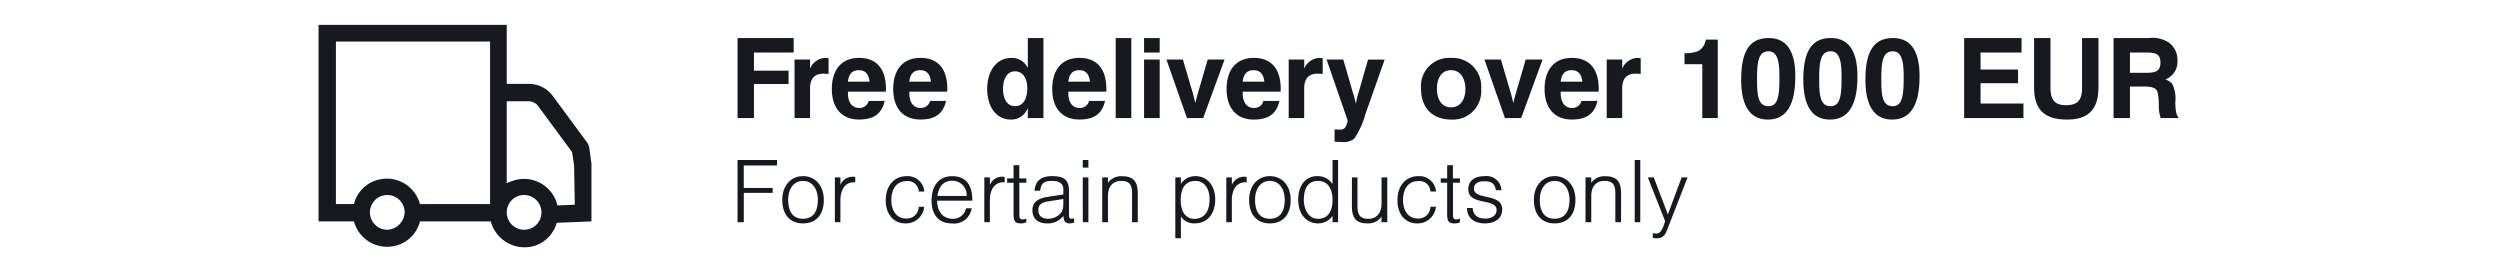 <svg xmlns="http://www.w3.org/2000/svg" xmlns:xlink="http://www.w3.org/1999/xlink" width="360" height="40" viewBox="0 0 360 40"><defs><clipPath id="a"><rect width="360" height="40" fill="none"/></clipPath></defs><g clip-path="url(#a)"><path d="M260.4,331.7a2.22,2.22,0,0,0-.5-1.1l-4.8-6.5a4.266,4.266,0,0,0-3.5-1.7h-3.1v-8.5H221.4v28.3h5.1a4.938,4.938,0,0,0,6,3.5,4.787,4.787,0,0,0,3.5-3.5h10.2a5.033,5.033,0,0,0,6,3.6,4.819,4.819,0,0,0,3.5-3.4l5-.2v-8.3Zm-29.1,11.7a2.5,2.5,0,1,1,2.5-2.5A2.61,2.61,0,0,1,231.3,343.4Zm14.8-3.7H236a4.938,4.938,0,0,0-6-3.5,4.787,4.787,0,0,0-3.5,3.5h-2.6V316.3h22.2Zm4.9,3.7a2.5,2.5,0,1,1,2.5-2.5h0a2.476,2.476,0,0,1-2.5,2.5Zm7.3-3.6-2.5.1a4.942,4.942,0,0,0-5.9-3.7,7.835,7.835,0,0,0-1.4.5V324.9h3.1a1.763,1.763,0,0,1,1.5.8l4.8,6.5.3,1.9Z" transform="translate(-175.53 -310.319)" fill="#161920"/><path d="M3.438,0V-4.9H8.424V-6.822H3.438v-2.61H9.162V-11.52H1.08V0ZM11.52,0V-4.266c0-1.4.63-2.124,1.926-2.124.144,0,.558.018.738.036V-8.622c-.2-.018-.4-.036-.5-.036A2.456,2.456,0,0,0,11.52-7.11V-8.424H9.288V0Zm8.442-2.466a1.334,1.334,0,0,1-1.386,1.008c-1.116,0-1.6-.972-1.6-2.088V-3.8h5.454a2.787,2.787,0,0,0,.018-.4c0-2.9-1.368-4.464-3.87-4.464-2.682,0-3.924,1.89-3.924,4.482,0,2.556,1.26,4.392,3.924,4.392,2,0,3.24-.72,3.69-2.682ZM16.974-5.238c.108-1.1.63-1.656,1.566-1.656s1.44.558,1.548,1.656ZM28.8-2.466a1.334,1.334,0,0,1-1.386,1.008c-1.116,0-1.6-.972-1.6-2.088V-3.8h5.454a2.787,2.787,0,0,0,.018-.4c0-2.9-1.368-4.464-3.87-4.464-2.682,0-3.924,1.89-3.924,4.482,0,2.556,1.26,4.392,3.924,4.392,2,0,3.24-.72,3.69-2.682ZM25.812-5.238c.108-1.1.63-1.656,1.566-1.656s1.44.558,1.548,1.656ZM41.058-6.732C42.336-6.7,42.8-5.472,42.8-4.266c0,1.584-.666,2.556-1.746,2.556-1.3,0-1.746-1.278-1.746-2.484C39.312-5.418,39.744-6.732,41.058-6.732Zm-.54-1.926c-2.3,0-3.492,2.07-3.492,4.482,0,2.268,1.1,4.392,3.42,4.392a2.512,2.512,0,0,0,2.43-1.692V0h2.25V-11.52h-2.25V-7.2A2.512,2.512,0,0,0,40.518-8.658ZM51.7-2.466A1.334,1.334,0,0,1,50.31-1.458c-1.116,0-1.6-.972-1.6-2.088V-3.8h5.454a2.787,2.787,0,0,0,.018-.4c0-2.9-1.368-4.464-3.87-4.464-2.682,0-3.924,1.89-3.924,4.482,0,2.556,1.26,4.392,3.924,4.392,2,0,3.24-.72,3.69-2.682ZM48.708-5.238c.108-1.1.63-1.656,1.566-1.656s1.44.558,1.548,1.656ZM57.78,0V-11.52H55.53V0Zm4.086-9.432V-11.52h-2.25v2.088Zm0,9.432V-8.424h-2.25V0ZM68.13,0l3.078-8.424h-2.43l-1.368,4.7c-.126.432-.27.954-.414,1.566-.234-.954-.36-1.476-.4-1.566l-1.386-4.7H62.838L65.79,0Zm8.676-2.466A1.334,1.334,0,0,1,75.42-1.458c-1.116,0-1.6-.972-1.6-2.088V-3.8h5.454a2.787,2.787,0,0,0,.018-.4c0-2.9-1.368-4.464-3.87-4.464-2.682,0-3.924,1.89-3.924,4.482C71.5-1.62,72.756.216,75.42.216c2,0,3.24-.72,3.69-2.682ZM73.818-5.238c.108-1.1.63-1.656,1.566-1.656s1.44.558,1.548,1.656ZM82.674,0V-4.266c0-1.4.63-2.124,1.926-2.124.144,0,.558.018.738.036V-8.622c-.2-.018-.4-.036-.5-.036a2.456,2.456,0,0,0-2.16,1.548V-8.424H80.442V0Zm6.264.36a2.654,2.654,0,0,1-.378,1.026.988.988,0,0,1-.738.288c-.162-.018-.63-.036-.774-.036V3.4c.774.036,1.134.054,1.116.054a2.39,2.39,0,0,0,1.728-.5,11.884,11.884,0,0,0,1.6-3.528l2.772-7.848H91.872L90.5-3.654a10.833,10.833,0,0,0-.378,1.6,16.516,16.516,0,0,0-.432-1.6l-1.386-4.77H85.9Zm14.9-7.254c1.386,0,2.052,1.278,2.052,2.7,0,1.35-.612,2.646-2.052,2.646-1.494,0-2.052-1.3-2.052-2.682C101.79-5.652,102.384-6.894,103.842-6.894Zm0,7.11a4.078,4.078,0,0,0,4.32-4.41,4.112,4.112,0,0,0-4.32-4.464A4.061,4.061,0,0,0,99.5-4.23C99.5-1.512,101.106.216,103.842.216ZM113.922,0,117-8.424h-2.43l-1.368,4.7c-.126.432-.27.954-.414,1.566-.234-.954-.36-1.476-.4-1.566l-1.386-4.7H108.63L111.582,0ZM122.6-2.466a1.334,1.334,0,0,1-1.386,1.008c-1.116,0-1.6-.972-1.6-2.088V-3.8h5.454a2.786,2.786,0,0,0,.018-.4c0-2.9-1.368-4.464-3.87-4.464-2.682,0-3.924,1.89-3.924,4.482,0,2.556,1.26,4.392,3.924,4.392,2,0,3.24-.72,3.69-2.682ZM119.61-5.238c.108-1.1.63-1.656,1.566-1.656s1.44.558,1.548,1.656ZM128.466,0V-4.266c0-1.4.63-2.124,1.926-2.124.144,0,.558.018.738.036V-8.622c-.2-.018-.4-.036-.5-.036a2.456,2.456,0,0,0-2.16,1.548V-8.424h-2.232V0ZM140-7.758V0h2.232V-11.3h-1.728a2.253,2.253,0,0,1-1.062,1.638,4.913,4.913,0,0,1-2,.324v1.584Zm9.522,6.048c-1.458,0-1.638-1.476-1.638-3.834,0-2.484.162-4.068,1.674-4.068,1.548,0,1.548,2.3,1.548,3.924C151.11-2.988,150.822-1.71,149.526-1.71ZM149.454.216c2.628,0,3.942-2.07,3.942-6.228q0-5.508-3.834-5.508c-2.718,0-3.96,1.872-3.96,5.976C145.6-1.71,146.9.216,149.454.216Zm9.018-1.926c-1.458,0-1.638-1.476-1.638-3.834,0-2.484.162-4.068,1.674-4.068,1.548,0,1.548,2.3,1.548,3.924C160.056-2.988,159.768-1.71,158.472-1.71ZM158.4.216c2.628,0,3.942-2.07,3.942-6.228q0-5.508-3.834-5.508c-2.718,0-3.96,1.872-3.96,5.976C154.548-1.71,155.844.216,158.4.216Zm9.018-1.926c-1.458,0-1.638-1.476-1.638-3.834,0-2.484.162-4.068,1.674-4.068C169-9.612,169-7.308,169-5.688,169-2.988,168.714-1.71,167.418-1.71ZM167.346.216c2.628,0,3.942-2.07,3.942-6.228q0-5.508-3.834-5.508c-2.718,0-3.96,1.872-3.96,5.976C163.494-1.71,164.79.216,167.346.216ZM186.246,0V-2.088h-6.174V-5.022h5.4V-6.984h-5.4V-9.432h5.9V-11.52h-8.262V0Zm8.442-11.52v7.056c0,1.728-.468,2.61-2.3,2.61-1.764,0-2.25-.882-2.25-2.61V-11.52h-2.358v7.092c0,3.258,1.512,4.644,4.752,4.644,3.33,0,4.518-1.764,4.518-4.644V-11.52Zm6.894,2.088h2.25c1.368,0,2.142.126,2.142,1.44,0,1.332-.81,1.476-2.142,1.476h-2.25Zm0,9.432V-4.536h2.178c.972,0,1.548.216,1.764.684a7.923,7.923,0,0,1,.216,2.016A5.574,5.574,0,0,0,206.01,0h2.628c-.342-.288-.522-1.062-.522-2.3a4.8,4.8,0,0,0-.432-2.592,2,2,0,0,0-1.008-.666,2.7,2.7,0,0,0,1.746-2.646,3.088,3.088,0,0,0-1.206-2.646,4.309,4.309,0,0,0-2.952-.666h-5.04V0Z" transform="translate(105.129 17)" fill="#161920"/><path d="M1.078,0h.9V-4.228H6.132v-.714H1.974V-8.176H6.762V-8.96H1.078Zm6.44-3.22C7.518-1.092,8.638.168,10.5.168c1.89,0,3-1.26,3-3.388,0-2.03-1.218-3.416-3-3.416C8.75-6.636,7.518-5.25,7.518-3.22Zm.854,0c0-1.638.826-2.73,2.128-2.73s2.142,1.092,2.142,2.73C12.642-1.456,11.9-.5,10.5-.5S8.372-1.456,8.372-3.22ZM15.092,0h.8V-3.206c0-1.218.518-2.548,1.932-2.548a.739.739,0,0,1,.2.028V-6.51a.817.817,0,0,0-.322-.042A1.9,1.9,0,0,0,15.89-5.376V-6.454h-.8ZM27.174-2.226A1.726,1.726,0,0,1,25.326-.532c-1.274,0-2.1-1.05-2.1-2.66,0-1.694.826-2.73,2.184-2.73a1.573,1.573,0,0,1,1.764,1.5h.8a2.4,2.4,0,0,0-2.534-2.212c-1.82,0-3.024,1.386-3.024,3.486,0,1.988,1.134,3.318,2.814,3.318a2.636,2.636,0,0,0,2.73-2.394ZM32-.5c-1.232,0-2.17-.924-2.184-2.6h5.068c.042-2.1-.826-3.528-2.9-3.528-1.9,0-2.968,1.372-2.968,3.5,0,2.072,1.064,3.3,2.9,3.3a2.543,2.543,0,0,0,2.87-2.184h-.812A1.864,1.864,0,0,1,32-.5Zm0-5.474a2.053,2.053,0,0,1,2.072,2.184H29.862C30.058-5.194,30.786-5.978,32-5.978ZM36.61,0h.8V-3.206c0-1.218.518-2.548,1.932-2.548a.739.739,0,0,1,.2.028V-6.51a.817.817,0,0,0-.322-.042,1.9,1.9,0,0,0-1.806,1.176V-6.454h-.8Zm6.048,0V-.518a1.5,1.5,0,0,1-.5.112c-.392,0-.5-.168-.5-.7V-5.684h1.008v-.63H41.65v-1.9h-.826v1.9H39.9v.63h.924v4.578c0,.966.252,1.274,1.022,1.274A1.632,1.632,0,0,0,42.658,0Zm6.888-.56a1.075,1.075,0,0,1-.364.056c-.308,0-.378-.126-.378-.616V-4.536c0-1.568-.714-2.1-2.436-2.1-1.61,0-2.422.714-2.52,2.1h.812c.1-1.036.532-1.414,1.68-1.414,1.106,0,1.652.406,1.652,1.246V-4l-2.268.35c-1.092.168-2.184.6-2.184,1.9,0,1.26.77,1.918,2.128,1.918A2.772,2.772,0,0,0,47.992-.91c.07.77.28,1.078.91,1.078a2.15,2.15,0,0,0,.644-.112ZM47.992-3.346v.518c0,.994-.168,1.414-.714,1.834a2.365,2.365,0,0,1-1.484.49c-.91,0-1.4-.434-1.4-1.246,0-.728.406-1.092,1.4-1.246ZM50.792,0H51.6V-6.454h-.812Zm0-7.868H51.6V-8.96h-.812ZM53.592,0h.826V-3.766c0-1.372.7-2.184,1.9-2.184,1.12,0,1.568.5,1.568,1.736V0h.826V-4.158c0-1.568-.518-2.464-2.24-2.464a2.332,2.332,0,0,0-2.058.952v-.784h-.826ZM64.918,2.31V-.812a2.3,2.3,0,0,0,1.946.98c2.044,0,3-1.568,3-3.458,0-1.974-1.162-3.346-2.828-3.346A2.47,2.47,0,0,0,64.918-5.53v-.924h-.8V2.31ZM69.048-3.3c0,1.778-.784,2.814-2.17,2.814-1.246,0-1.988-.994-1.988-2.688,0-1.414.462-2.772,2.128-2.772C68.264-5.95,69.048-4.914,69.048-3.3ZM71.456,0h.8V-3.206c0-1.218.518-2.548,1.932-2.548a.739.739,0,0,1,.2.028V-6.51a.817.817,0,0,0-.322-.042,1.9,1.9,0,0,0-1.806,1.176V-6.454h-.8Zm3.29-3.22c0,2.128,1.12,3.388,2.982,3.388,1.89,0,3-1.26,3-3.388,0-2.03-1.218-3.416-3-3.416C75.978-6.636,74.746-5.25,74.746-3.22Zm.854,0c0-1.638.826-2.73,2.128-2.73S79.87-4.858,79.87-3.22c0,1.764-.742,2.716-2.142,2.716S75.6-1.456,75.6-3.22ZM87.556,0V-8.96h-.8v3.472a2.5,2.5,0,0,0-2.226-1.148c-1.652,0-2.716,1.33-2.716,3.416,0,2.016,1.148,3.388,2.856,3.388A2.511,2.511,0,0,0,86.758-.91V0Zm-.8-3.22c0,1.764-.742,2.73-2.1,2.73-1.2,0-2.03-1.12-2.03-2.758,0-1.75.686-2.7,2-2.7C86.24-5.95,86.758-4.592,86.758-3.22ZM94.64-6.454h-.826V-2.7c0,1.386-.714,2.212-1.9,2.212-1.106,0-1.568-.518-1.568-1.75V-6.454h-.8V-2.3c0,1.6.518,2.464,2.212,2.464A2.326,2.326,0,0,0,93.814-.8V0h.826Zm6.216,4.228A1.726,1.726,0,0,1,99.008-.532c-1.274,0-2.1-1.05-2.1-2.66,0-1.694.826-2.73,2.184-2.73a1.573,1.573,0,0,1,1.764,1.5h.8A2.4,2.4,0,0,0,99.12-6.636C97.3-6.636,96.1-5.25,96.1-3.15,96.1-1.162,97.23.168,98.91.168a2.636,2.636,0,0,0,2.73-2.394ZM105.1,0V-.518a1.5,1.5,0,0,1-.5.112c-.392,0-.5-.168-.5-.7V-5.684H105.1v-.63H104.09v-1.9h-.826v1.9h-.924v.63h.924v4.578c0,.966.252,1.274,1.022,1.274A1.632,1.632,0,0,0,105.1,0Zm1.834-2.044h-.812c0,1.54,1.162,2.212,2.59,2.212,1.512,0,2.478-.77,2.478-2.016,0-2.408-4.074-1.274-4.074-3,0-.658.532-1.05,1.484-1.05,1.064,0,1.512.336,1.68,1.288h.8a2.133,2.133,0,0,0-2.338-2.03c-1.582,0-2.436.686-2.436,1.9,0,2.394,4.074,1.232,4.074,2.968,0,.756-.63,1.246-1.6,1.246C107.632-.518,107.016-1.036,106.932-2.044Zm8.82-1.176c0,2.128,1.12,3.388,2.982,3.388,1.89,0,3-1.26,3-3.388,0-2.03-1.218-3.416-3-3.416C116.984-6.636,115.752-5.25,115.752-3.22Zm.854,0c0-1.638.826-2.73,2.128-2.73s2.142,1.092,2.142,2.73c0,1.764-.742,2.716-2.142,2.716S116.606-1.456,116.606-3.22ZM123.186,0h.826V-3.766c0-1.372.7-2.184,1.9-2.184,1.12,0,1.568.5,1.568,1.736V0h.826V-4.158c0-1.568-.518-2.464-2.24-2.464a2.332,2.332,0,0,0-2.058.952v-.784h-.826Zm7.084,0h.8V-8.96h-.8Zm2.6,2.254a2.549,2.549,0,0,0,.532.056c.812,0,1.176-.294,1.54-1.218l2.94-7.546h-.854L135.044-1.12l-2.03-5.334h-.854L134.652-.14c-.238.63-.49,1.778-1.274,1.778a1.739,1.739,0,0,1-.5-.084Z" transform="translate(105.129 32)" fill="#161920"/></g></svg>